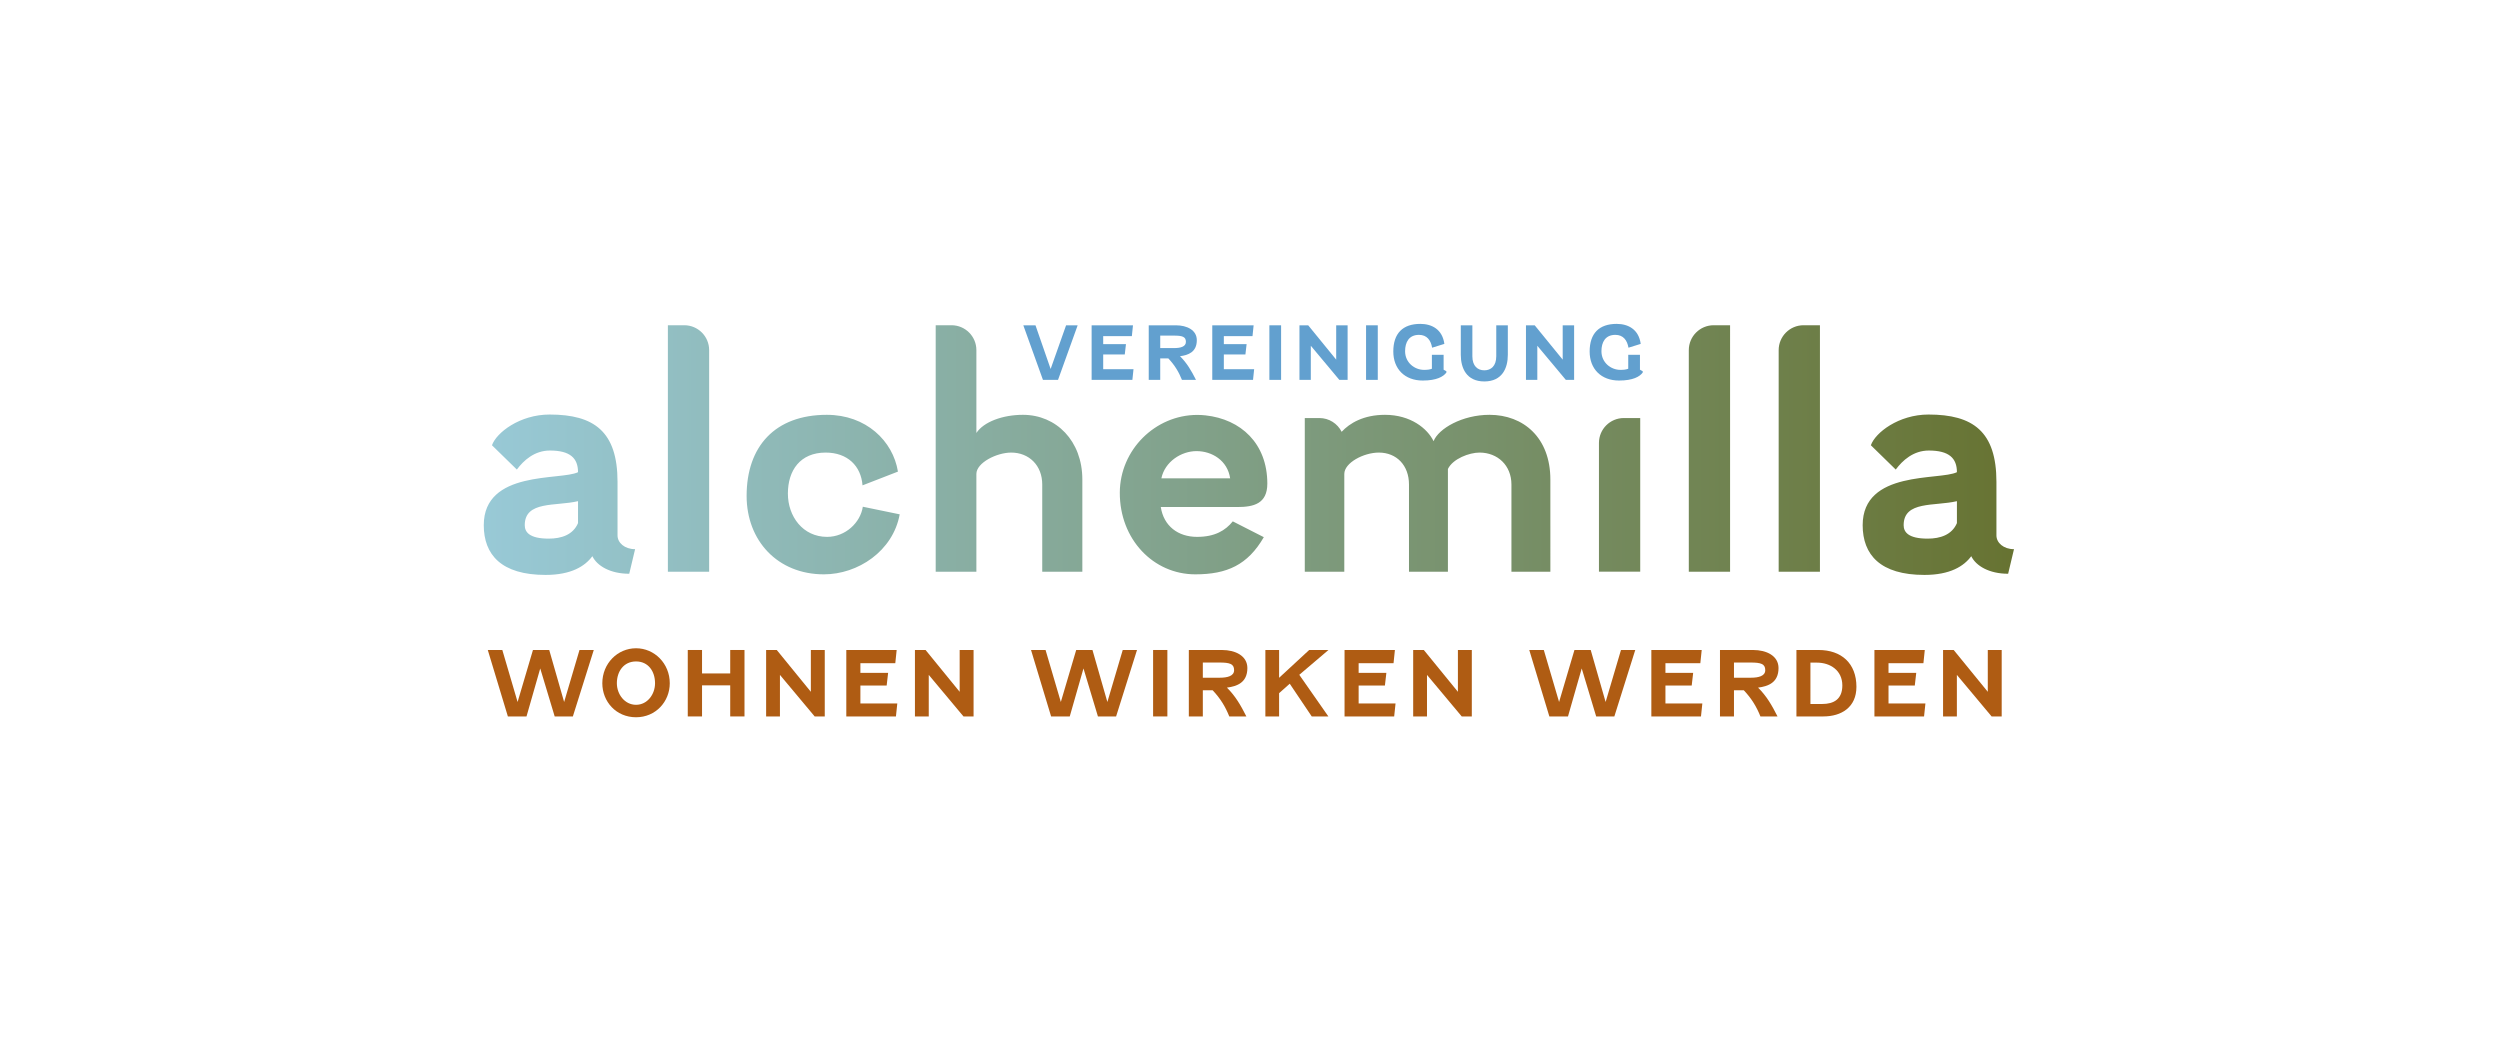 <?xml version="1.0" encoding="utf-8"?>
<!-- Generator: Adobe Illustrator 27.0.0, SVG Export Plug-In . SVG Version: 6.00 Build 0)  -->
<svg version="1.0" id="Ebene_1" xmlns="http://www.w3.org/2000/svg" xmlns:xlink="http://www.w3.org/1999/xlink" x="0px" y="0px"
	 viewBox="0 0 2880 1200" style="enable-background:new 0 0 2880 1200;" xml:space="preserve">
<style type="text/css">
	.st0{fill:#AF5C13;}
	
		.st1{clip-path:url(#SVGID_00000140709168465415988000000008933630787889096338_);fill:url(#SVGID_00000029736666928419623500000015445844382247944608_);}
	.st2{fill:#62A0CF;}
</style>
<g>
	<path class="st0" d="M632.712,748.785l17.174,59.9l17.698-59.9h16.441l-24.086,76.551h-20.944l-16.651-55.293l-15.813,55.293
		h-21.468l-23.143-76.551h16.755l17.593,59.9l17.698-59.9H632.712z"/>
	<path class="st0" d="M771.573,787.112c0,20.944-16.022,39.166-38.852,39.166c-23.143,0-38.852-18.222-38.852-39.166
		c0-22.829,17.593-40.317,38.852-40.317C753.875,746.795,771.573,764.283,771.573,787.112z M710.625,787.112
		c0,12.567,8.901,24.819,22.096,24.819s21.887-12.252,21.887-24.819c0-13.718-7.749-25.133-21.887-25.133
		C718.584,761.979,710.625,773.395,710.625,787.112z"/>
	<path class="st0" d="M857.654,748.785v76.551h-16.441v-35.814h-32.464v35.814h-16.441v-76.551h16.441v27.018h32.464v-27.018
		H857.654z"/>
	<path class="st0" d="M950.122,748.785v76.551h-11.624l-40.003-47.857v47.857h-15.917v-76.551h12.252l39.27,48.171v-48.171H950.122z
		"/>
	<path class="st0" d="M1032.119,825.336h-57.178v-76.551h58.015l-1.571,15.185h-40.213v11.205h31.94l-1.675,14.556h-30.265v20.63
		h42.517L1032.119,825.336z"/>
	<path class="st0" d="M1121.551,748.785v76.551h-11.624l-40.003-47.857v47.857h-15.917v-76.551h12.252l39.27,48.171v-48.171
		H1121.551z"/>
	<path class="st0" d="M1258.525,748.785l17.174,59.9l17.698-59.9h16.441l-24.086,76.551h-20.944l-16.651-55.293l-15.813,55.293
		h-21.468l-23.143-76.551h16.755l17.593,59.9l17.698-59.9H1258.525z"/>
	<path class="st0" d="M1344.815,748.785v76.551h-16.441v-76.551H1344.815z"/>
	<path class="st0" d="M1369.53,748.785h38.118c15.499,0,29.322,6.702,29.322,20.839c0,16.86-12.148,21.049-23.562,22.516
		c9.739,9.634,15.917,20.315,22.41,33.196h-19.688c-4.398-10.996-10.053-20.525-19.164-30.16h-11.31v30.16h-16.127V748.785z
		 M1385.657,763.236v17.488h19.583c8.691,0,16.441-1.885,16.441-8.691c0-7.226-4.922-8.797-16.86-8.797H1385.657z"/>
	<path class="st0" d="M1473.52,748.785v32.044l34.662-32.044h22.201l-33.615,28.589l33.511,47.962h-19.164l-25.343-37.699
		l-12.252,10.891v26.809h-15.813v-76.551H1473.52z"/>
	<path class="st0" d="M1606.096,825.336h-57.178v-76.551h58.016l-1.57,15.185h-40.213v11.205h31.939l-1.676,14.556h-30.264v20.63
		h42.517L1606.096,825.336z"/>
	<path class="st0" d="M1695.528,748.785v76.551h-11.624l-40.004-47.857v47.857h-15.918v-76.551h12.253l39.271,48.171v-48.171
		H1695.528z"/>
	<path class="st0" d="M1832.502,748.785l17.174,59.9l17.698-59.9h16.441l-24.086,76.551h-20.944l-16.65-55.293l-15.813,55.293
		h-21.468l-23.144-76.551h16.756l17.593,59.9l17.698-59.9H1832.502z"/>
	<path class="st0" d="M1959.529,825.336h-57.178v-76.551h58.016l-1.57,15.185h-40.213v11.205h31.939l-1.676,14.556h-30.264v20.63
		h42.517L1959.529,825.336z"/>
	<path class="st0" d="M1981.416,748.785h38.119c15.498,0,29.321,6.702,29.321,20.839c0,16.86-12.147,21.049-23.562,22.516
		c9.738,9.634,15.917,20.315,22.41,33.196h-19.688c-4.398-10.996-10.054-20.525-19.164-30.16h-11.311v30.16h-16.127V748.785z
		 M1997.543,763.236v17.488h19.583c8.692,0,16.441-1.885,16.441-8.691c0-7.226-4.922-8.797-16.86-8.797H1997.543z"/>
	<path class="st0" d="M2069.486,825.336v-76.551h25.447c26.285,0,43.669,15.289,43.669,42.412c0,23.667-17.384,34.139-38.118,34.139
		H2069.486z M2085.613,810.989h13.614c13.509,0,23.144-5.655,23.144-21.363c0-17.488-14.138-26.285-29.218-26.285h-7.54V810.989z"/>
	<path class="st0" d="M2216.516,825.336h-57.178v-76.551h58.016l-1.57,15.185h-40.213v11.205h31.939l-1.676,14.556h-30.264v20.63
		h42.517L2216.516,825.336z"/>
	<path class="st0" d="M2305.948,748.785v76.551h-11.624l-40.004-47.857v47.857h-15.918v-76.551h12.253l39.271,48.171v-48.171
		H2305.948z"/>
</g>
<g>
	<defs>
		<path id="SVGID_1_" d="M1870.673,481.583c-15.84,0-28.683,12.839-28.683,28.68v148.339h47.544V481.583H1870.673z
			 M1378.356,519.681c17.87,0,35.742,10.794,38.776,31.358h-79.241C1341.938,531.822,1360.823,519.681,1378.356,519.681
			 M1290.013,567.428c-0.227,53.851,38.635,94.212,86.992,94.212c36.42,0,60.359-10.794,78.905-42.821l-35.745-18.212
			c-8.427,10.455-20.567,17.87-41.135,17.87c-21.918,0-38.44-12.473-41.808-34.391h88.343c18.544,0,34.391-3.711,34.391-26.973
			c0-46.277-30.482-74.203-71.302-78.622c-3.172-0.342-6.318-0.51-9.435-0.51C1330.991,477.985,1290.222,518.086,1290.013,567.428
			 M860.1,571.271c0,51.59,35.742,90.369,89.017,90.369c39.115,0,79.576-26.638,87.332-69.124l-42.486-8.766
			c-2.699,18.205-19.894,34.727-41.135,34.727c-27.985,0-45.184-23.598-45.184-49.904c0-26.639,14.162-47.205,43.499-47.205
			c25.289,0,40.799,15.512,42.481,37.763l40.804-15.842c-5.735-35.41-36.757-65.417-81.938-65.417
			C892.808,477.872,860.1,514.288,860.1,571.271 M1651.479,508.221c-7.083-14.504-26.302-30.349-55.974-30.349
			c-24.697,0-40.702,9.597-49.924,19.566c-4.71-9.393-14.4-15.855-25.626-15.855h-16.839v46.065v130.954h45.519V545.984
			c0.003-12.815,22.256-24.616,39.791-24.616c20.567,0,34.729,14.835,34.729,36.754v100.48h44.846V540.249
			c5.732-11.802,24.613-18.881,36.415-18.881c20.907,0,36.755,14.835,36.755,36.754v100.48h44.845V552.39
			c0-48.221-31.019-74.518-70.133-74.518C1684.523,477.872,1657.211,493.717,1651.479,508.221 M604.515,604.992
			c0-28.328,35.741-21.58,61.367-27.647v25.291c-5.732,13.485-19.223,17.868-33.717,17.868
			C609.57,620.504,604.515,612.748,604.515,604.992 M566.749,512.941l28.662,27.985c7.756-10.451,20.229-21.915,38.102-21.915
			c23.262,0,32.369,8.765,32.369,24.948c-19.894,9.778-108.576-2.698-108.576,61.033c0,34.052,20.233,57.321,71.149,57.321
			c29.671,0,45.519-10.116,53.949-21.579c5.393,11.128,20.571,20.232,42.482,20.232l6.747-28.324
			c-12.14,0-20.232-7.422-20.232-15.848v-61.71c0-57.995-26.976-77.546-78.227-77.546
			C598.78,477.538,571.807,498.437,566.749,512.941 M2193.001,604.992c0-28.328,35.738-21.58,61.368-27.647v25.291
			c-5.736,13.485-19.223,17.868-33.717,17.868C2198.056,620.504,2193.001,612.748,2193.001,604.992 M2155.235,512.941l28.659,27.985
			c7.756-10.451,20.232-21.915,38.105-21.915c23.262,0,32.37,8.765,32.37,24.948c-19.894,9.778-108.577-2.698-108.577,61.033
			c0,34.052,20.232,57.321,71.146,57.321c29.674,0,45.522-10.116,53.952-21.579c5.393,11.128,20.568,20.232,42.483,20.232
			l6.747-28.324c-12.14,0-20.232-7.422-20.232-15.848v-61.71c0-57.995-26.977-77.546-78.228-77.546
			C2187.266,477.538,2160.29,498.437,2155.235,512.941 M769.4,374.669v283.933h47.541V403.349c0-15.841-12.84-28.68-28.681-28.68
			H769.4z M1077.922,374.669v283.933h46.867V545.988c0-12.819,23.269-24.62,40.126-24.62c20.568,0,35.742,14.835,35.742,36.754
			v100.48h46.197V552.39c0-44.511-30.011-74.518-68.447-74.518c-23.27,0-45.188,8.089-53.618,20.904v-95.427
			c0-15.841-12.839-28.68-28.68-28.68H1077.922z M1974.188,374.669c-15.841,0-28.681,12.839-28.681,28.68v255.253h47.541V374.669
			H1974.188z M2077.702,374.669c-15.841,0-28.68,12.839-28.68,28.68v255.253h47.544V374.669H2077.702z"/>
	</defs>
	<clipPath id="SVGID_00000000212970605178624900000012689696423689285813_">
		<use xlink:href="#SVGID_1_"  style="overflow:visible;"/>
	</clipPath>
	
		<linearGradient id="SVGID_00000127727620745852486550000011675806616999651502_" gradientUnits="userSpaceOnUse" x1="-9.694659e-07" y1="1200" x2="1" y2="1200" gradientTransform="matrix(1762.811 0 0 -1762.811 557.308 2115891.25)">
		<stop  offset="0" style="stop-color:#98C9D6"/>
		<stop  offset="1" style="stop-color:#677332"/>
	</linearGradient>
	
		<rect x="557.306" y="374.669" style="clip-path:url(#SVGID_00000000212970605178624900000012689696423689285813_);fill:url(#SVGID_00000127727620745852486550000011675806616999651502_);" width="1762.814" height="287.644"/>
</g>
<g>
	<path class="st2" d="M1210.333,425.058l17.802-50.309h13.33l-22.617,62.865h-17.372l-22.617-62.865h14.018L1210.333,425.058z"/>
	<path class="st2" d="M1304.505,437.613h-46.955v-62.865h47.643l-1.29,12.47h-33.023v9.202h26.229l-1.376,11.954h-24.854v16.941
		h34.916L1304.505,437.613z"/>
	<path class="st2" d="M1323.342,374.749h31.303c12.728,0,24.08,5.504,24.08,17.114c0,13.846-9.976,17.286-19.35,18.489
		c7.998,7.912,13.072,16.684,18.404,27.262h-16.167c-3.612-9.03-8.256-16.855-15.738-24.768h-9.288v24.768h-13.244V374.749z
		 M1336.586,386.616v14.362h16.082c7.138,0,13.501-1.548,13.501-7.138c0-5.934-4.042-7.224-13.846-7.224H1336.586z"/>
	<path class="st2" d="M1443.486,437.613h-46.955v-62.865h47.644l-1.29,12.47h-33.024v9.202h26.23l-1.376,11.954h-24.854v16.941
		h34.916L1443.486,437.613z"/>
	<path class="st2" d="M1475.825,374.749v62.865h-13.501v-62.865H1475.825z"/>
	<path class="st2" d="M1552.452,374.749v62.865h-9.546l-32.852-39.301v39.301h-13.072v-62.865h10.062l32.249,39.559v-39.559
		H1552.452z"/>
	<path class="st2" d="M1587.199,374.749v62.865h-13.502v-62.865H1587.199z"/>
	<path class="st2" d="M1605.089,404.934c0-20.897,10.922-31.819,31.132-31.819c13.415,0,25.455,6.45,27.691,23.048l-14.104,4.386
		c-1.463-8.514-5.935-14.792-15.136-14.792c-11.524,0-15.996,8.428-15.996,18.833c0,13.158,10.922,21.5,21.844,21.5
		c3.698,0,6.277-0.258,9.029-1.29v-16.082h13.502v17.2l3.183,1.72v1.548c-3.44,4.644-11.095,9.202-27.262,9.202
		C1618.419,438.387,1605.089,425.144,1605.089,404.934z"/>
	<path class="st2" d="M1696.165,374.749v35.689c0,11.352,6.192,16.168,13.76,16.168s13.76-4.816,13.76-16.168v-35.689h13.33v34.055
		c0,15.308-6.536,30.616-27.09,30.616c-20.468,0-27.09-15.308-27.09-30.616v-34.055H1696.165z"/>
	<path class="st2" d="M1813.385,374.749v62.865h-9.546l-32.852-39.301v39.301h-13.071v-62.865h10.062l32.249,39.559v-39.559
		H1813.385z"/>
	<path class="st2" d="M1831.276,404.934c0-20.897,10.922-31.819,31.132-31.819c13.415,0,25.455,6.45,27.691,23.048l-14.104,4.386
		c-1.463-8.514-5.935-14.792-15.136-14.792c-11.524,0-15.996,8.428-15.996,18.833c0,13.158,10.922,21.5,21.844,21.5
		c3.698,0,6.277-0.258,9.029-1.29v-16.082h13.502v17.2l3.183,1.72v1.548c-3.44,4.644-11.095,9.202-27.262,9.202
		C1844.606,438.387,1831.276,425.144,1831.276,404.934z"/>
</g>
</svg>
